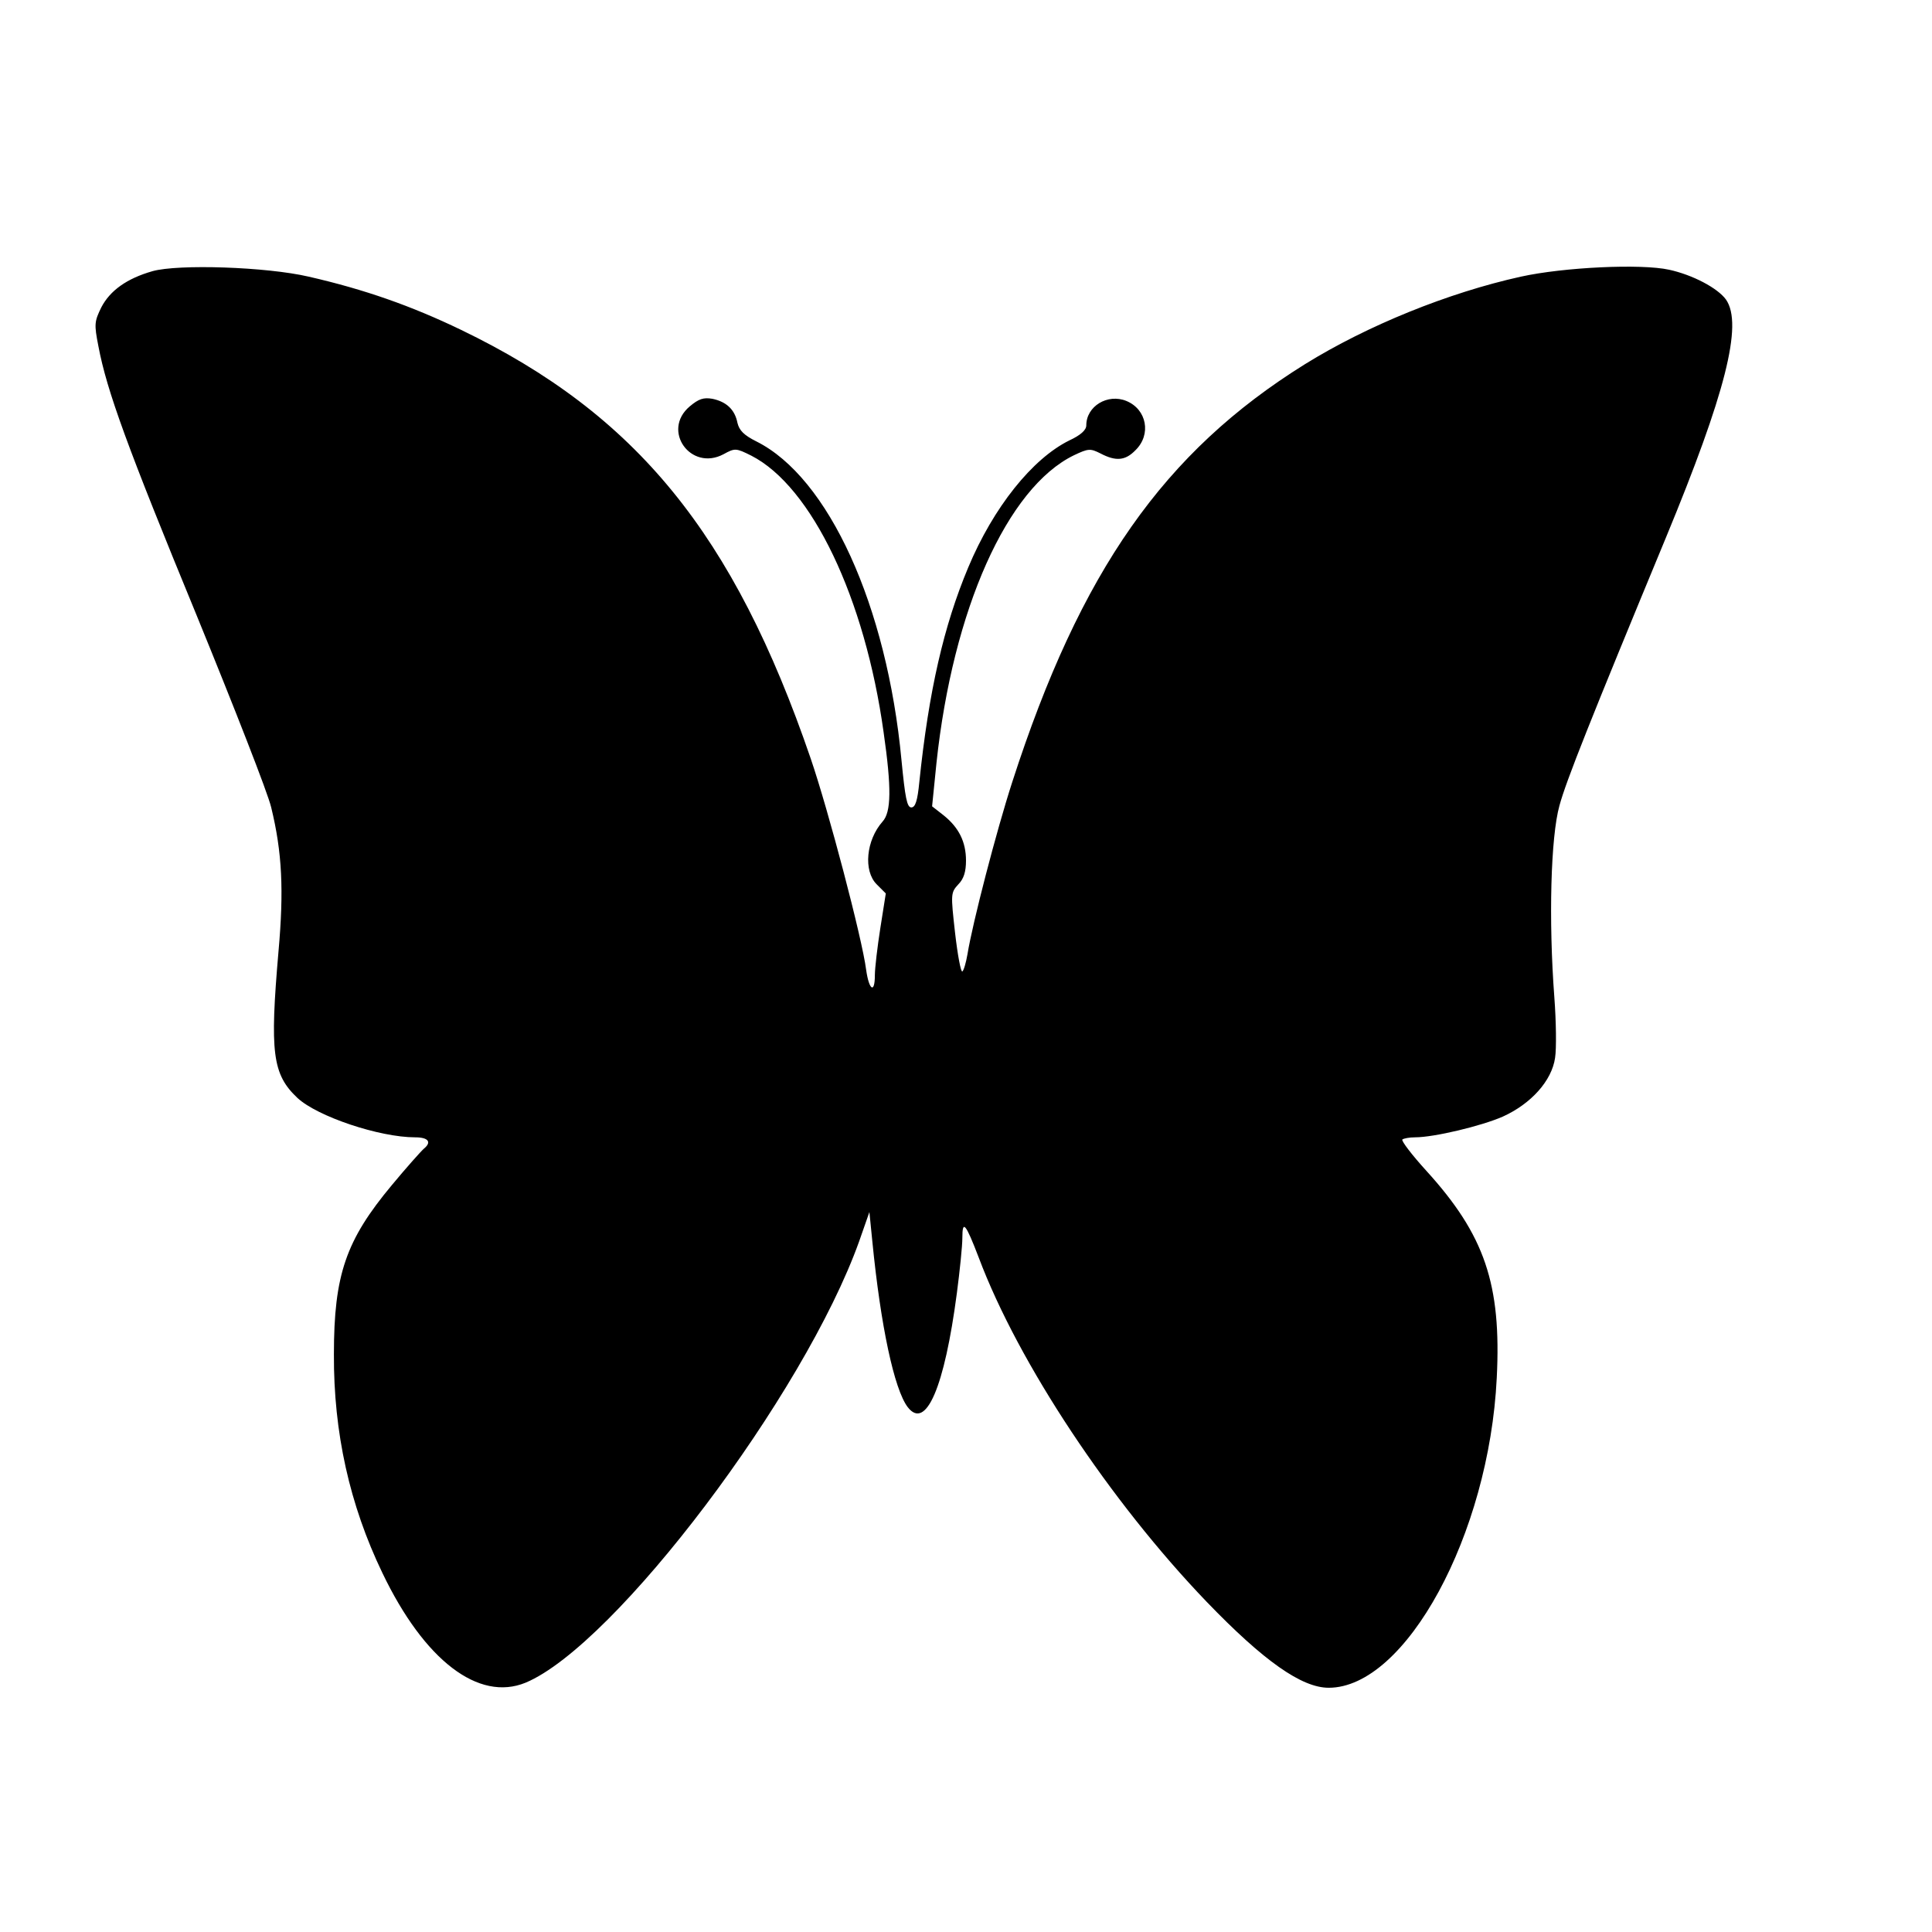 <?xml version="1.0" standalone="no"?>
<!DOCTYPE svg PUBLIC "-//W3C//DTD SVG 20010904//EN"
 "http://www.w3.org/TR/2001/REC-SVG-20010904/DTD/svg10.dtd">
<svg version="1.0" xmlns="http://www.w3.org/2000/svg"
 width="530pt" height="530pt" viewBox="0 0 530 530"
 preserveAspectRatio="xMidYMid meet">
<g transform="translate(0,530) scale(0.1,-0.1)"
fill="#000000" stroke="none">
<path d="M418 4556 c-70 -20 -116 -53 -140 -99 -19 -39 -20 -46 -8 -107 23
-122 80 -278 269 -737 103 -252 196 -489 205 -528 30 -123 35 -227 20 -395
-24 -277 -17 -337 52 -402 55 -51 225 -108 323 -108 36 0 46 -13 24 -31 -9 -8
-49 -53 -88 -100 -126 -151 -159 -246 -159 -464 -1 -215 43 -413 133 -600 115
-240 264 -354 393 -301 246 103 765 791 915 1211 l28 80 8 -80 c23 -233 60
-406 97 -455 50 -65 101 54 135 313 8 61 15 129 15 151 0 51 9 40 45 -54 109
-290 361 -669 625 -944 157 -163 261 -236 335 -236 211 0 440 420 461 850 13
257 -33 392 -193 568 -40 44 -69 82 -66 86 4 3 19 6 35 6 52 0 182 31 241 57
77 35 134 98 143 161 4 25 3 100 -2 166 -16 212 -10 440 14 526 18 67 85 235
292 735 163 394 212 585 165 653 -23 32 -92 68 -156 82 -77 17 -289 7 -407
-19 -199 -44 -421 -134 -592 -240 -387 -241 -616 -567 -803 -1146 -44 -136
-109 -387 -123 -473 -4 -23 -10 -44 -14 -47 -4 -3 -13 45 -20 106 -12 107 -12
110 9 133 15 15 21 35 21 65 0 52 -20 91 -61 124 l-32 25 12 119 c45 421 194
755 377 844 40 19 45 19 73 5 42 -22 68 -20 96 9 44 43 31 112 -25 135 -51 21
-110 -14 -110 -67 0 -13 -16 -27 -46 -41 -102 -50 -209 -184 -278 -349 -67
-160 -108 -338 -134 -588 -5 -52 -11 -70 -22 -70 -12 0 -17 27 -27 130 -40
424 -200 775 -398 874 -34 17 -47 30 -52 51 -7 36 -30 58 -69 66 -24 4 -37 0
-62 -21 -78 -66 3 -179 93 -131 31 17 34 17 76 -4 166 -85 312 -391 363 -759
22 -153 21 -219 -3 -245 -45 -51 -53 -135 -16 -172 l25 -25 -15 -95 c-8 -51
-15 -110 -15 -129 0 -52 -16 -42 -24 15 -11 86 -104 439 -152 579 -211 616
-478 944 -959 1176 -137 66 -265 111 -418 146 -116 27 -358 35 -429 15z"/>
</g>
</svg>
